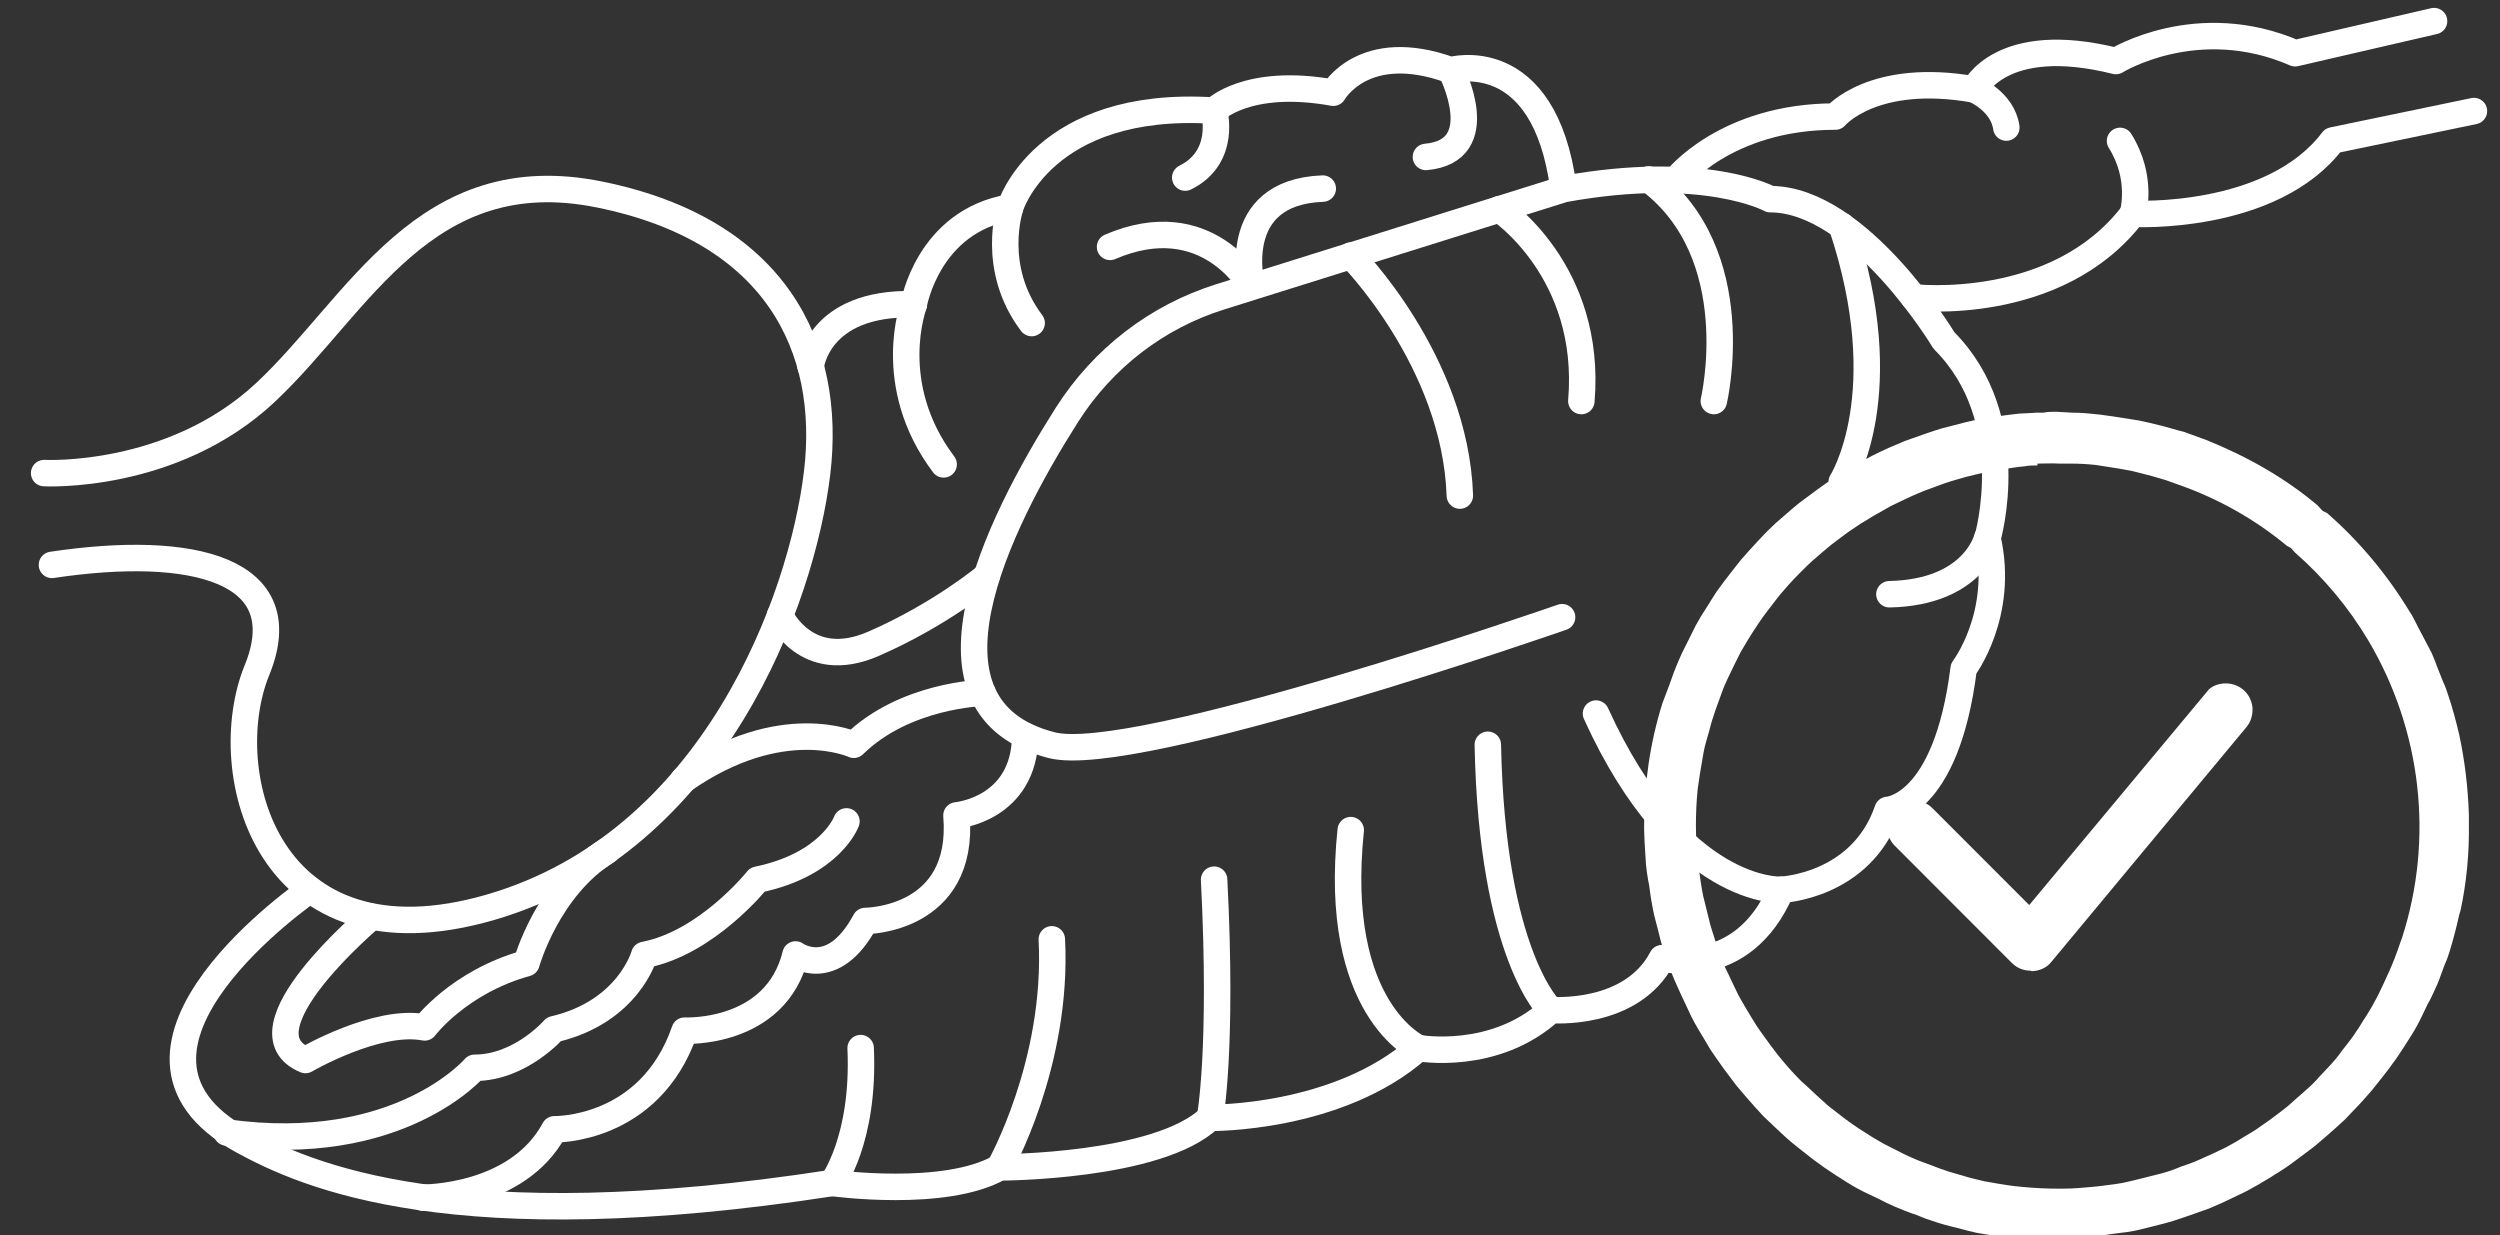 <svg width="85" height="42" viewBox="0 0 85 42" fill="none" xmlns="http://www.w3.org/2000/svg">
<rect x="0" y="0" width="85" height="42" fill="#333333" stroke="none"/>
<g clip-path="url(#clip0_9420_2886)">
<path d="M1.501 16.085C1.501 16.085 5.85 16.32 9.03 13.34C12.21 10.36 14.423 5.398 20.393 6.615C26.379 7.832 28.296 11.811 27.781 16.085C27.267 20.36 24.29 28.629 16.683 30.845C9.077 33.06 7.331 26.242 8.734 22.794C10.137 19.362 6.552 18.488 1.766 19.206" stroke="white" stroke-width="0.9" stroke-linecap="round" stroke-linejoin="round"/>
<path d="M10.542 30.252C10.542 30.252 2.623 35.681 8.219 38.77C10.433 39.987 15.452 42.203 28.296 40.221C28.296 40.221 32.13 40.752 33.985 39.691C33.985 39.691 39.378 39.691 41.14 38.006C41.14 38.006 45.489 38.068 48.232 35.635C48.232 35.635 50.819 36.103 52.737 34.34C52.737 34.34 55.464 34.574 56.509 32.577C56.509 32.577 59.237 33.341 60.562 30.252C60.562 30.252 63.289 30.143 64.178 27.537C64.178 27.537 66.173 27.459 66.765 22.732C66.765 22.732 68.168 20.891 67.576 18.301C67.576 18.301 68.76 14.245 66.095 11.577C66.095 11.577 63.211 6.771 60.187 6.771C60.187 6.771 57.974 5.554 53.173 6.428L41.483 10.094C39.347 10.765 37.508 12.169 36.276 14.104C33.86 17.911 30.837 24.089 35.762 25.337C38.583 26.055 53.111 20.985 53.111 20.985" stroke="white" stroke-width="0.9" stroke-linecap="round" stroke-linejoin="round"/>
<path d="M27.563 12.466C27.563 12.466 27.782 10.266 31.07 10.344C31.07 10.344 31.554 7.52 34.344 7.052C34.344 7.052 35.45 3.386 41.28 3.76C41.28 3.76 42.387 2.621 45.333 3.152C45.333 3.152 46.361 1.311 49.323 2.387C49.323 2.387 52.503 1.467 53.158 6.397" stroke="white" stroke-width="0.9" stroke-linecap="round" stroke-linejoin="round"/>
<path d="M56.992 6.1C56.992 6.1 58.66 3.963 62.401 3.963C62.401 3.963 63.679 2.434 67.124 3.042C67.124 3.042 68.012 1.092 71.94 2.075C71.94 2.075 74.699 0.359 78.035 1.81L82.758 0.718" stroke="white" stroke-width="0.9" stroke-linecap="round" stroke-linejoin="round"/>
<path d="M65.066 10.11C65.066 10.11 69.929 10.672 72.517 7.27C72.517 7.27 77.24 7.52 79.313 4.774L84.114 3.776" stroke="white" stroke-width="0.9" stroke-linecap="round" stroke-linejoin="round"/>
<path d="M14.376 40.721C14.376 40.721 17.587 40.752 18.85 38.396C18.85 38.396 22.092 38.474 23.277 35.042C23.277 35.042 26.378 35.198 27.049 32.452C27.049 32.452 28.311 33.372 29.418 31.313C29.418 31.313 32.816 31.313 32.52 27.724C32.52 27.724 34.827 27.522 34.858 25.025" stroke="white" stroke-width="0.9" stroke-linecap="round" stroke-linejoin="round"/>
<path d="M45.925 8.69C45.925 8.69 49.479 12.263 49.635 16.85" stroke="white" stroke-width="0.9" stroke-linecap="round" stroke-linejoin="round"/>
<path d="M50.975 7.114C50.975 7.114 54.14 9.205 53.766 13.636" stroke="white" stroke-width="0.9" stroke-linecap="round" stroke-linejoin="round"/>
<path d="M58.27 13.636C58.27 13.636 59.455 8.643 56.057 6.1" stroke="white" stroke-width="0.9" stroke-linecap="round" stroke-linejoin="round"/>
<path d="M62.619 16.382C62.619 16.382 64.536 13.402 62.619 7.676" stroke="white" stroke-width="0.9" stroke-linecap="round" stroke-linejoin="round"/>
<path d="M67.56 18.301C67.56 18.301 67.124 20.142 64.24 20.204" stroke="white" stroke-width="0.9" stroke-linecap="round" stroke-linejoin="round"/>
<path d="M60.546 30.252C60.546 30.252 57.07 30.439 54.264 24.261" stroke="white" stroke-width="0.9" stroke-linecap="round" stroke-linejoin="round"/>
<path d="M52.721 34.34C52.721 34.34 50.726 32.499 50.586 25.322" stroke="white" stroke-width="0.9" stroke-linecap="round" stroke-linejoin="round"/>
<path d="M48.232 35.635C48.232 35.635 45.286 34.34 45.925 28.224" stroke="white" stroke-width="0.9" stroke-linecap="round" stroke-linejoin="round"/>
<path d="M41.14 38.006C41.14 38.006 41.576 35.713 41.28 29.909" stroke="white" stroke-width="0.9" stroke-linecap="round" stroke-linejoin="round"/>
<path d="M33.985 39.691C33.985 39.691 35.98 36.165 35.762 31.937" stroke="white" stroke-width="0.9" stroke-linecap="round" stroke-linejoin="round"/>
<path d="M28.296 40.221C28.296 40.221 29.403 38.755 29.262 35.635" stroke="white" stroke-width="0.9" stroke-linecap="round" stroke-linejoin="round"/>
<path d="M26.519 20.922C26.519 20.922 27.407 22.888 29.699 21.889C31.99 20.891 33.549 19.58 33.549 19.58" stroke="white" stroke-width="0.9" stroke-linecap="round" stroke-linejoin="round"/>
<path d="M31.07 10.36C31.07 10.36 30.042 13.074 32.084 15.789" stroke="white" stroke-width="0.9" stroke-linecap="round" stroke-linejoin="round"/>
<path d="M34.344 7.068C34.344 7.068 33.658 9.111 35.076 10.984" stroke="white" stroke-width="0.9" stroke-linecap="round" stroke-linejoin="round"/>
<path d="M37.742 8.394C41.046 6.974 42.558 9.736 42.558 9.736C42.558 9.736 41.732 6.537 44.974 6.412" stroke="white" stroke-width="0.9" stroke-linecap="round" stroke-linejoin="round"/>
<path d="M49.339 2.403C49.339 2.403 50.742 5.133 48.481 5.336" stroke="white" stroke-width="0.9" stroke-linecap="round" stroke-linejoin="round"/>
<path d="M41.28 3.776C41.28 3.776 41.717 5.336 40.298 6.038" stroke="white" stroke-width="0.9" stroke-linecap="round" stroke-linejoin="round"/>
<path d="M33.408 23.559C33.408 23.559 30.759 23.621 29.029 25.322C29.029 25.322 26.581 24.183 23.23 26.523" stroke="white" stroke-width="0.9" stroke-linecap="round" stroke-linejoin="round"/>
<path d="M12.631 31.172C12.631 31.172 8.001 35.057 10.386 36.04C10.386 36.04 12.818 34.62 14.439 34.932C14.439 34.932 15.592 33.388 17.899 32.748C17.899 32.748 18.616 30.174 20.642 28.926" stroke="white" stroke-width="0.9" stroke-linecap="round" stroke-linejoin="round"/>
<path d="M28.779 27.927C28.779 27.927 28.249 29.394 25.755 29.909C25.755 29.909 24.041 32.062 21.905 32.467C21.905 32.467 21.375 34.402 18.834 34.995C18.834 34.995 17.697 36.305 16.138 36.305C16.138 36.305 13.566 39.316 7.705 38.505" stroke="white" stroke-width="0.9" stroke-linecap="round" stroke-linejoin="round"/>
<path d="M67.124 3.042C67.124 3.042 68.09 3.448 68.215 4.337" stroke="white" stroke-width="0.9" stroke-linecap="round" stroke-linejoin="round"/>
<path d="M72.517 7.27C72.517 7.27 72.876 6.054 72.081 4.79" stroke="white" stroke-width="0.9" stroke-linecap="round" stroke-linejoin="round"/>
<path d="M69.928 42.192C69.586 42.192 69.305 42.161 69.024 42.146C69.024 42.146 68.557 42.114 68.463 42.114C68.292 42.099 68.12 42.068 67.965 42.036L67.559 41.974C67.388 41.943 67.216 41.927 67.06 41.88C66.967 41.865 66.577 41.756 66.577 41.756C66.234 41.678 65.954 41.6 65.689 41.506C65.533 41.459 65.455 41.428 65.377 41.397L65.19 41.319C64.863 41.209 64.629 41.116 64.379 41.007C64.208 40.929 64.037 40.851 63.865 40.757L63.569 40.617C63.429 40.554 63.304 40.492 63.164 40.414C62.899 40.273 62.649 40.102 62.4 39.946L62.026 39.696C61.761 39.509 61.511 39.322 61.262 39.119L60.95 38.869C60.701 38.666 60.483 38.448 60.264 38.245L59.953 37.949C59.766 37.746 59.578 37.543 59.392 37.325C59.22 37.122 59.127 37.013 59.033 36.903C58.893 36.716 58.752 36.529 58.612 36.342C58.472 36.139 58.331 35.952 58.207 35.764C58.129 35.655 58.066 35.531 57.989 35.406C57.77 35.047 57.63 34.813 57.505 34.563L57.381 34.298C57.178 33.877 57.053 33.596 56.929 33.315L56.835 33.081C56.679 32.644 56.57 32.348 56.477 32.036L56.367 31.599C56.29 31.318 56.212 31.021 56.165 30.725C56.134 30.585 56.071 30.101 56.071 30.101L56.04 29.945C56.009 29.758 55.978 29.571 55.962 29.383C55.947 29.134 55.931 28.884 55.916 28.634C55.916 28.634 55.9 28.229 55.9 28.198V28.073C55.9 26.653 56.102 25.249 56.523 23.907L56.742 23.33C56.866 22.971 56.96 22.721 57.069 22.472C57.131 22.316 57.209 22.16 57.287 22.004L57.428 21.723C57.505 21.567 57.583 21.411 57.661 21.255C57.77 21.052 57.895 20.849 58.02 20.662C58.02 20.662 58.3 20.209 58.363 20.116C58.534 19.882 58.706 19.648 58.893 19.414L59.189 19.039C59.376 18.821 59.563 18.618 59.75 18.415C59.937 18.212 60.031 18.119 60.124 18.025C60.295 17.854 60.467 17.698 60.638 17.557C60.888 17.339 61.028 17.214 61.168 17.105C61.309 16.995 61.449 16.902 61.589 16.793C61.854 16.59 62.088 16.434 62.306 16.278L62.54 16.122C62.93 15.888 63.21 15.716 63.507 15.576L63.647 15.498C64.083 15.279 64.411 15.139 64.754 14.998L64.972 14.921C65.315 14.796 65.673 14.671 66.032 14.562L66.281 14.499C66.624 14.406 66.983 14.312 67.325 14.25L67.715 14.187C68.027 14.14 68.339 14.094 68.65 14.062C68.775 14.062 69.243 14.031 69.243 14.031H69.476C69.617 14 69.773 14 69.913 14L70.459 14.031C70.77 14.031 71.082 14.062 71.378 14.094L71.83 14.156C72.126 14.203 72.422 14.25 72.719 14.296L73.077 14.374C73.482 14.468 73.763 14.546 74.028 14.624L74.262 14.687C74.34 14.718 74.994 14.952 74.994 14.952C76.428 15.529 77.707 16.262 78.798 17.183L78.969 17.37L79.125 17.448C80.216 18.4 81.167 19.539 81.931 20.802C82.04 20.958 82.071 21.052 82.118 21.13L82.211 21.317C82.414 21.707 82.554 21.957 82.679 22.206C82.757 22.378 82.819 22.55 82.882 22.721L83.069 23.189C83.131 23.314 83.178 23.455 83.225 23.595C83.38 24.047 83.505 24.516 83.614 24.984C83.801 25.857 83.91 26.747 83.942 27.698V27.995C83.957 29.009 83.864 29.992 83.661 30.944L83.614 31.1C83.521 31.521 83.412 31.942 83.287 32.348C83.24 32.504 83.209 32.582 83.178 32.66L83.1 32.847C82.975 33.19 82.897 33.424 82.788 33.643C82.71 33.814 82.632 33.986 82.539 34.142L82.398 34.438C82.336 34.579 82.258 34.719 82.196 34.844C82.055 35.109 81.884 35.359 81.728 35.608L81.479 35.983C81.292 36.248 81.105 36.498 80.902 36.747L80.653 37.059C80.45 37.294 80.247 37.528 80.029 37.746L79.733 38.058C79.53 38.245 79.328 38.432 79.109 38.62C79.109 38.62 78.782 38.9 78.689 38.978C78.501 39.119 78.314 39.259 78.127 39.4C77.94 39.54 77.753 39.681 77.551 39.805C77.442 39.883 77.317 39.946 77.208 40.024C76.849 40.242 76.6 40.383 76.366 40.507L75.976 40.695C75.696 40.835 75.415 40.96 75.119 41.085L74.901 41.163C74.464 41.319 74.153 41.428 73.856 41.522L73.576 41.6C73.139 41.709 72.859 41.787 72.563 41.849C72.422 41.88 72.282 41.896 72.142 41.912L71.783 41.958C71.596 41.99 71.409 42.021 71.222 42.036C70.957 42.068 70.692 42.068 70.443 42.083C70.443 42.083 70.006 42.114 69.928 42.114H69.913L69.928 42.192ZM69.274 15.825C69.118 15.825 68.978 15.825 68.822 15.857C68.588 15.872 68.354 15.919 68.136 15.95C68.136 15.95 67.746 16.013 67.653 16.028C67.388 16.075 67.107 16.153 66.842 16.215L66.515 16.309C66.234 16.387 65.969 16.481 65.689 16.59L65.393 16.699C65.128 16.808 64.878 16.918 64.629 17.042L64.302 17.198C64.099 17.308 63.896 17.432 63.694 17.542C63.475 17.682 63.366 17.744 63.257 17.807C63.117 17.9 62.961 18.01 62.821 18.103C62.571 18.291 62.415 18.4 62.26 18.524C62.166 18.602 62.072 18.68 61.979 18.759C61.698 18.993 61.511 19.164 61.34 19.336L61.184 19.492C60.888 19.788 60.701 20.007 60.529 20.209L60.405 20.366C60.155 20.693 59.968 20.927 59.812 21.161L59.688 21.348C59.469 21.676 59.329 21.926 59.189 22.16L58.986 22.565C58.877 22.799 58.768 23.002 58.674 23.221C58.612 23.346 58.565 23.486 58.519 23.611L58.394 23.954C58.347 24.079 58.3 24.219 58.254 24.36C58.207 24.484 58.098 24.906 58.098 24.906L58.051 25.062C58.004 25.233 57.957 25.389 57.926 25.561L57.895 25.733C57.817 26.169 57.77 26.481 57.724 26.809C57.677 27.262 57.661 27.667 57.661 28.073C57.661 28.541 57.692 28.915 57.724 29.29L57.755 29.477C57.802 29.867 57.848 30.163 57.911 30.476L57.989 30.788C58.082 31.146 58.129 31.396 58.207 31.63C58.254 31.77 58.3 31.926 58.347 32.067C58.441 32.348 58.519 32.55 58.596 32.753C58.643 32.878 58.706 33.003 58.768 33.128C58.924 33.455 59.017 33.658 59.111 33.846C59.173 33.955 59.236 34.064 59.298 34.173C59.485 34.485 59.61 34.704 59.734 34.891L59.875 35.094C60.108 35.421 60.28 35.655 60.451 35.874L60.607 36.061C60.81 36.31 61.028 36.545 61.262 36.779L61.387 36.888C61.636 37.122 61.885 37.356 62.15 37.59C62.525 37.886 62.805 38.105 63.086 38.292L63.226 38.386C63.507 38.573 63.787 38.744 64.068 38.9L64.255 38.994C64.613 39.181 64.863 39.306 65.128 39.415C65.221 39.462 65.58 39.587 65.58 39.587C65.86 39.696 66.063 39.774 66.266 39.837C66.375 39.868 66.749 39.977 66.749 39.977L66.904 40.024C67.092 40.071 67.263 40.117 67.466 40.164L67.653 40.195C68.074 40.273 68.385 40.32 68.713 40.351C69.212 40.398 69.586 40.414 69.96 40.414H70.147C70.49 40.414 70.832 40.383 71.175 40.351L71.456 40.32C71.83 40.273 72.095 40.242 72.344 40.18C72.5 40.149 73.046 40.008 73.046 40.008C73.186 39.977 73.342 39.93 73.482 39.899C73.716 39.837 73.934 39.758 74.153 39.665C74.371 39.587 74.48 39.556 74.589 39.509C74.823 39.415 75.041 39.306 75.259 39.212L75.68 39.01C75.883 38.9 76.085 38.791 76.272 38.666C76.475 38.542 76.6 38.479 76.709 38.401C76.865 38.292 77.021 38.183 77.177 38.074C77.41 37.902 77.551 37.793 77.691 37.684C77.816 37.59 77.925 37.481 78.034 37.387C78.252 37.2 78.424 37.044 78.595 36.888C78.689 36.794 78.782 36.701 78.86 36.607C79.078 36.373 79.25 36.201 79.406 36.014C79.484 35.92 79.546 35.843 79.608 35.749C79.826 35.468 79.982 35.281 80.107 35.078C80.201 34.953 80.278 34.813 80.356 34.688L80.45 34.547C80.543 34.392 80.637 34.251 80.715 34.095C80.84 33.877 80.949 33.643 81.058 33.409L81.229 33.034C81.37 32.722 81.494 32.395 81.603 32.067L81.666 31.895C82.757 28.525 82.336 24.843 80.528 21.785C79.858 20.662 79.016 19.648 78.034 18.79L77.894 18.634L77.753 18.556C76.678 17.666 75.446 16.964 74.075 16.481L73.638 16.325C73.342 16.231 73.046 16.153 72.734 16.075L72.485 16.013C72.173 15.95 71.877 15.903 71.565 15.857L71.269 15.81C70.988 15.779 70.708 15.763 70.443 15.763H70.022C69.882 15.747 69.274 15.763 69.274 15.763V15.825Z" fill="white"/>
<path d="M69.04 33.003C68.791 33.003 68.572 32.909 68.401 32.738L64.426 28.759C64.255 28.587 64.161 28.369 64.161 28.119C64.161 27.87 64.255 27.651 64.426 27.48C64.598 27.308 64.816 27.215 65.065 27.215C65.315 27.215 65.533 27.308 65.704 27.48L68.993 30.772L75.103 23.439C75.259 23.299 75.462 23.236 75.68 23.236C75.898 23.236 76.101 23.314 76.257 23.439C76.444 23.595 76.553 23.798 76.584 24.047C76.6 24.297 76.537 24.531 76.382 24.718L69.757 32.691C69.601 32.894 69.367 33.003 69.118 33.018H69.071L69.04 33.003Z" fill="white"/>
</g>
<defs>
<clipPath id="clip0_9420_2886">
<rect width="84" height="42" fill="white" transform="translate(0.9)"/>
</clipPath>
</defs>
</svg>
